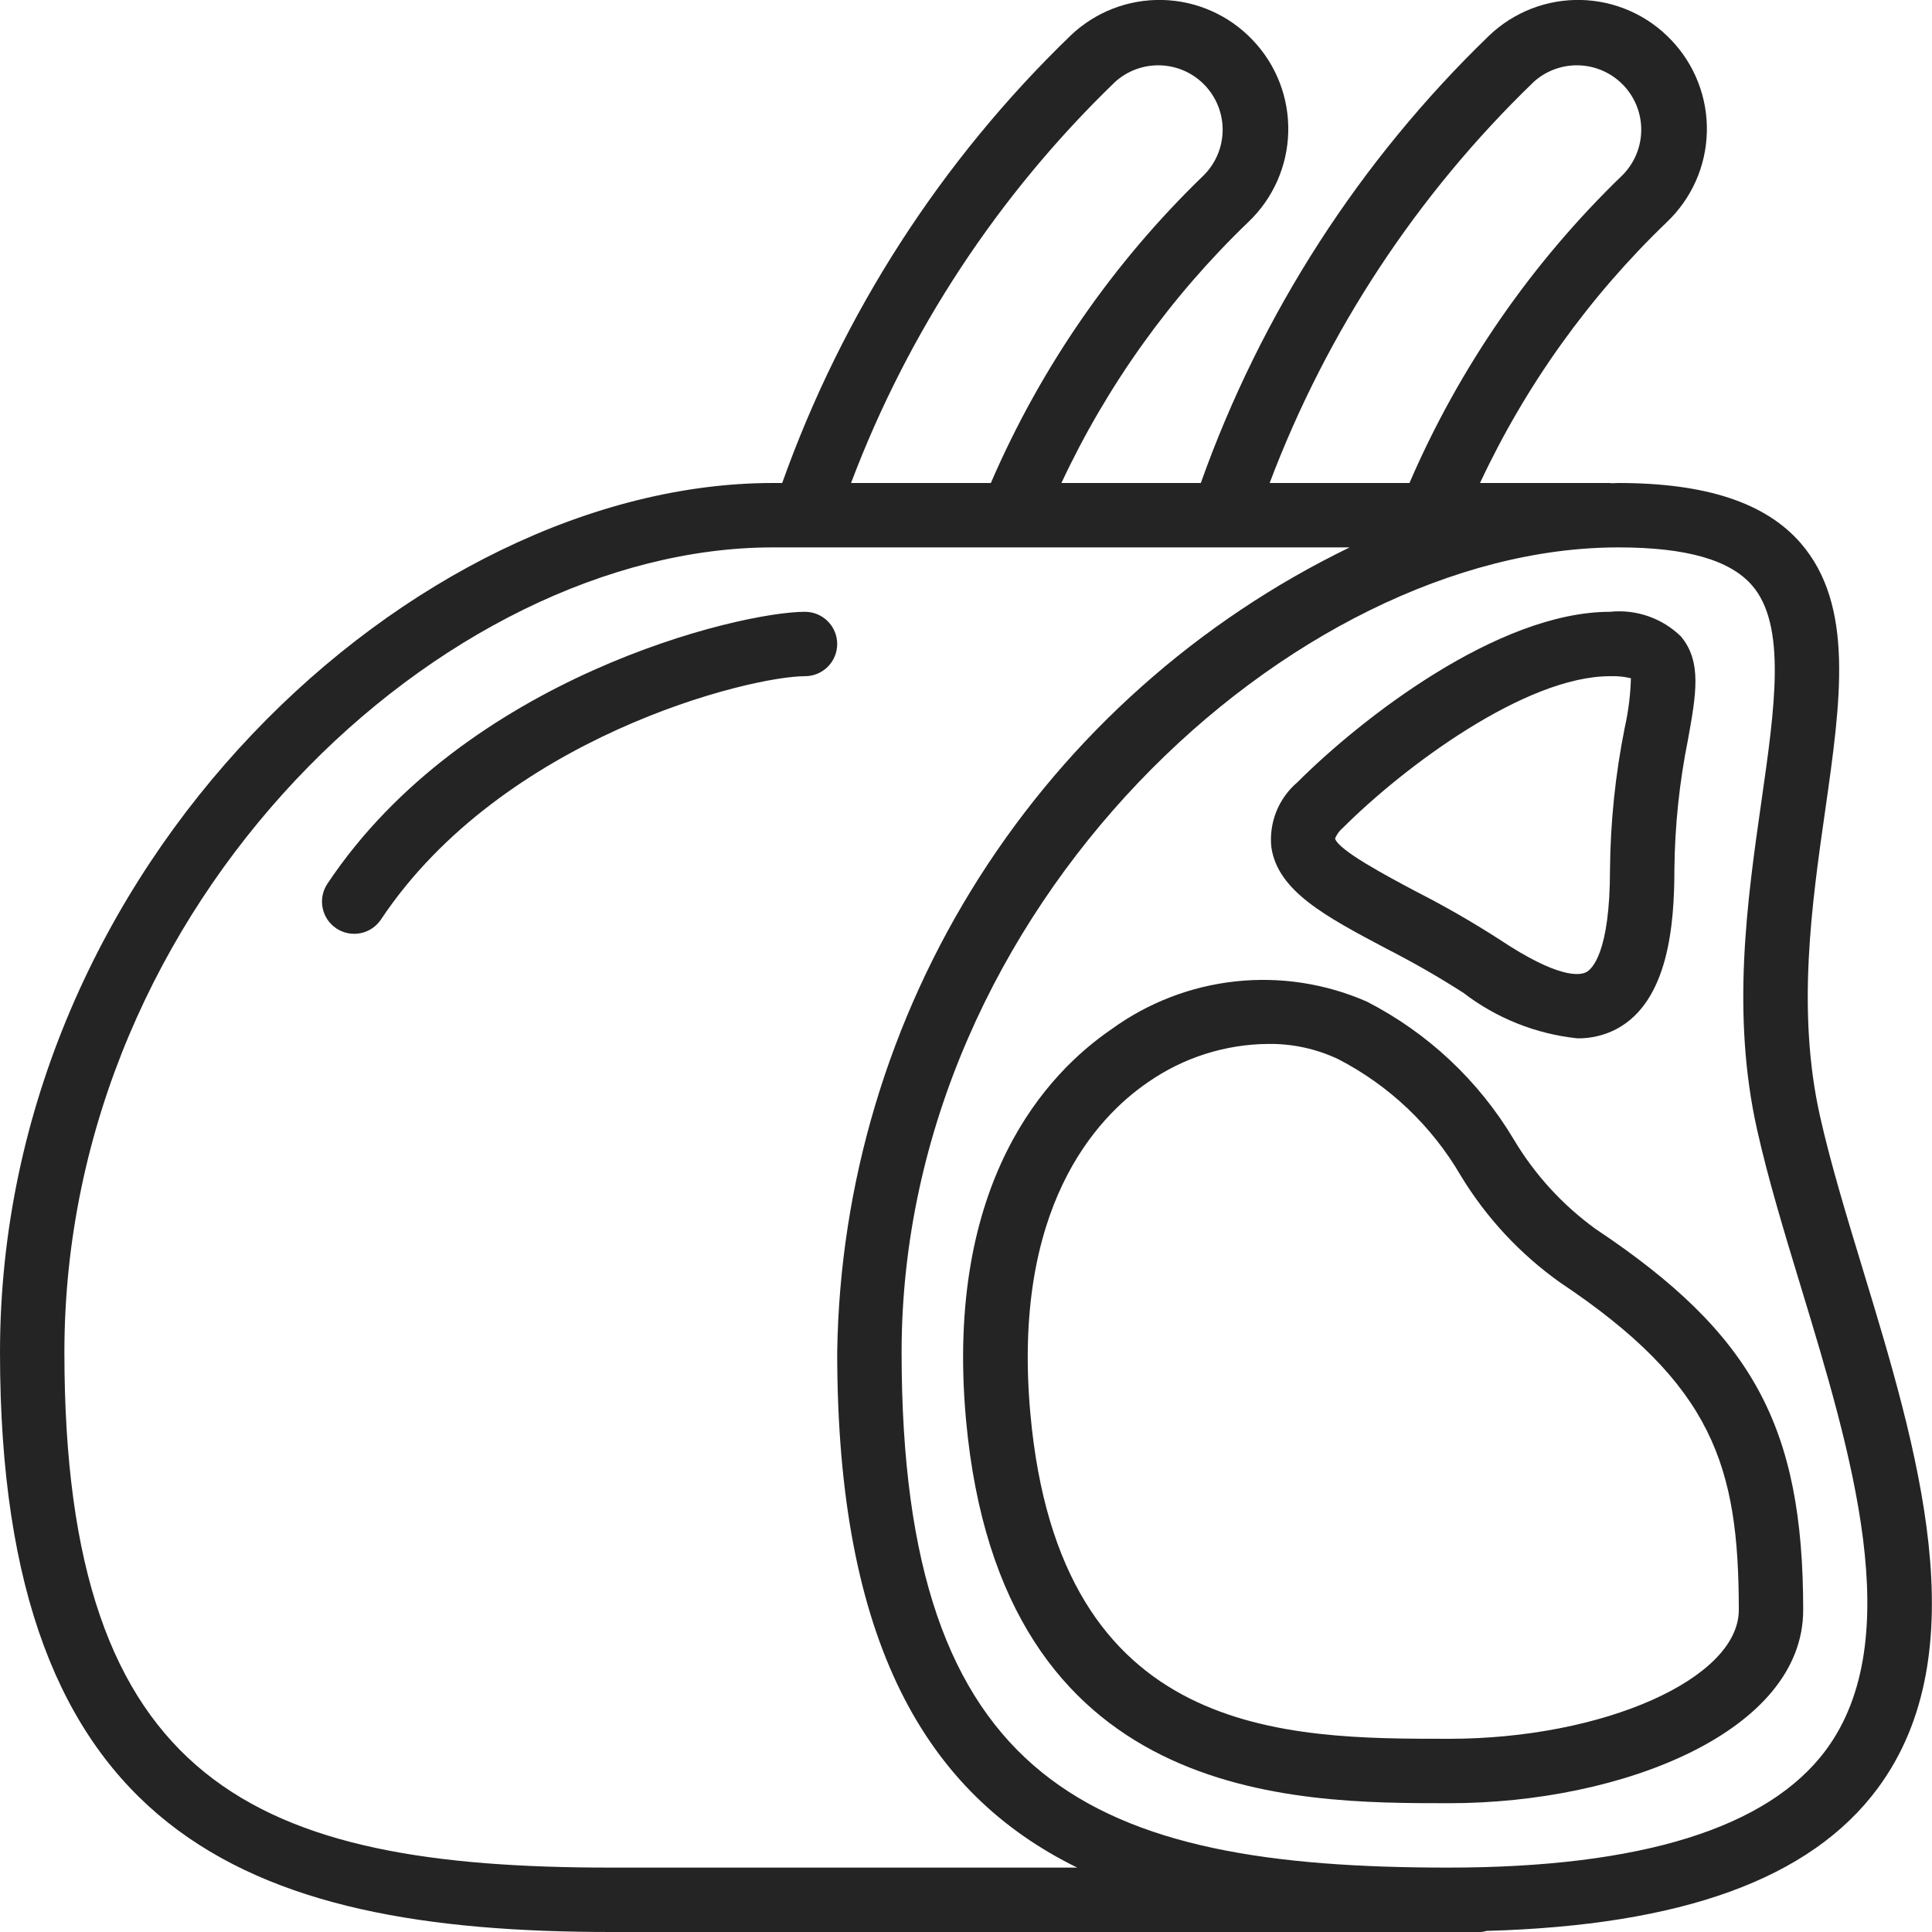 <svg width="118" height="118" viewBox="0 0 118 118" fill="none" xmlns="http://www.w3.org/2000/svg">
<g clip-path="url(#clip0_10_5363)">
<path d="M111.158 68.163C109.724 61.757 110.655 55.242 111.477 49.495C112.436 42.773 113.266 36.968 109.98 33.172C107.836 30.704 104.192 29.5 98.843 29.5C98.697 29.5 98.55 29.512 98.404 29.514C98.379 29.514 98.359 29.5 98.333 29.5H90.394C93.184 23.534 97.051 18.134 101.801 13.57C102.551 12.858 103.154 12.005 103.575 11.06C103.995 10.115 104.224 9.096 104.249 8.061C104.274 7.027 104.094 5.998 103.72 5.034C103.347 4.069 102.786 3.188 102.07 2.441C101.359 1.691 100.506 1.09 99.562 0.671C98.618 0.252 97.6 0.023 96.567 -0.002C95.534 -0.026 94.506 0.153 93.543 0.526C92.579 0.899 91.699 1.459 90.952 2.173C83.053 9.802 77.025 19.155 73.341 29.5H64.827C67.618 23.534 71.485 18.134 76.234 13.57C76.985 12.858 77.588 12.005 78.008 11.06C78.428 10.115 78.657 9.096 78.682 8.061C78.707 7.027 78.528 5.998 78.154 5.034C77.78 4.069 77.219 3.188 76.503 2.441C75.792 1.691 74.94 1.09 73.995 0.671C73.051 0.252 72.033 0.023 71 -0.002C69.967 -0.026 68.939 0.153 67.976 0.526C67.013 0.899 66.132 1.459 65.386 2.173C57.486 9.802 51.459 19.155 47.774 29.5H47.2C25.37 29.5 0 52.695 0 82.6C0 111.98 14.917 118 37.314 118H90.467C90.578 117.988 90.688 117.965 90.795 117.933C102.713 117.601 110.576 114.767 114.68 109.229C120.871 100.874 117.097 88.453 113.764 77.493C112.755 74.175 111.803 71.042 111.158 68.163ZM93.655 5.019C94.414 4.325 95.415 3.956 96.443 3.991C97.471 4.026 98.445 4.463 99.155 5.208C99.865 5.952 100.255 6.945 100.241 7.974C100.228 9.002 99.812 9.985 99.083 10.71C93.549 16.052 89.132 22.439 86.085 29.5H77.546C81.04 20.249 86.542 11.888 93.657 5.019H93.655ZM68.088 5.019C68.847 4.325 69.848 3.956 70.876 3.991C71.905 4.026 72.878 4.463 73.588 5.208C74.298 5.952 74.688 6.945 74.675 7.974C74.661 9.002 74.245 9.985 73.516 10.71C67.983 16.052 63.565 22.439 60.518 29.5H51.979C55.473 20.249 60.975 11.888 68.09 5.019H68.088ZM37.314 114.067C15.665 114.067 3.933 109.052 3.933 82.6C3.933 54.909 27.191 33.433 47.2 33.433H82.433C73.172 37.924 65.342 44.899 59.815 53.581C54.288 62.263 51.282 72.309 51.133 82.6C51.133 100.324 56.569 109.543 65.793 114.067H37.314ZM111.52 106.886C107.988 111.65 100.225 114.067 88.447 114.067C66.798 114.067 55.067 109.052 55.067 82.6C55.067 55.364 79.015 33.433 98.843 33.433C102.984 33.433 105.655 34.193 107.01 35.754C109.119 38.187 108.409 43.17 107.583 48.931C106.713 55.014 105.728 61.911 107.321 69.016C107.998 72.037 108.971 75.239 110.002 78.629C113.062 88.709 116.533 100.123 111.52 106.886Z" fill="#242424"/>
<path d="M97.458 75.064C95.432 73.597 93.727 71.731 92.449 69.581C90.306 65.993 87.198 63.08 83.479 61.173C80.959 60.07 78.194 59.644 75.459 59.94C72.724 60.236 70.115 61.242 67.889 62.859C64.003 65.512 57.684 72.136 59 86.711C61.137 110.134 78.938 110.134 88.5 110.134C99.133 110.134 110.133 105.72 110.133 98.334C110.133 87.124 107.053 81.462 97.458 75.064ZM88.5 106.2C78.47 106.2 64.728 106.2 62.933 86.357C61.79 73.784 66.941 68.273 70.113 66.1C72.264 64.6 74.817 63.784 77.439 63.76C78.92 63.736 80.389 64.055 81.728 64.686C84.851 66.298 87.449 68.767 89.217 71.803C90.773 74.369 92.837 76.59 95.283 78.329C104.626 84.567 106.2 89.541 106.2 98.334C106.2 102.525 97.928 106.2 88.5 106.2ZM84.645 57.925C86.266 58.751 87.845 59.655 89.375 60.636C91.397 62.19 93.81 63.153 96.347 63.419C97.18 63.429 98.004 63.231 98.742 62.843C101.9 61.152 102.266 56.473 102.266 53.1C102.294 50.428 102.573 47.763 103.102 45.143C103.596 42.39 103.952 40.409 102.664 38.87C102.096 38.316 101.414 37.895 100.666 37.636C99.917 37.376 99.121 37.284 98.333 37.367C91.481 37.367 83.109 43.91 79.243 47.776C78.086 48.76 77.492 50.247 77.65 51.755C78.051 54.43 80.961 55.972 84.645 57.925ZM82.023 50.557C85.746 46.836 93.159 41.3 98.333 41.3C98.763 41.283 99.193 41.325 99.611 41.424C99.583 42.442 99.456 43.455 99.232 44.449C98.661 47.298 98.36 50.195 98.333 53.1C98.333 58.204 97.226 59.197 96.885 59.374C96.492 59.58 95.204 59.795 91.558 57.364C89.917 56.308 88.224 55.336 86.486 54.449C84.716 53.509 81.75 51.938 81.54 51.212C81.646 50.959 81.812 50.734 82.023 50.557ZM49.166 37.367C45.176 37.367 28.418 41.343 19.997 53.975C19.707 54.409 19.602 54.941 19.704 55.452C19.806 55.964 20.108 56.414 20.541 56.703C20.975 56.993 21.507 57.098 22.018 56.996C22.53 56.894 22.98 56.592 23.269 56.158C30.697 45.015 45.78 41.3 49.166 41.3C49.688 41.3 50.188 41.093 50.557 40.724C50.926 40.355 51.133 39.855 51.133 39.334C51.133 38.812 50.926 38.312 50.557 37.943C50.188 37.574 49.688 37.367 49.166 37.367Z" fill="#242424"/>
</g>
<defs>
<clipPath id="clip0_10_5363">
<rect width="118" height="118" fill="white"/>
</clipPath>
</defs>
</svg>
